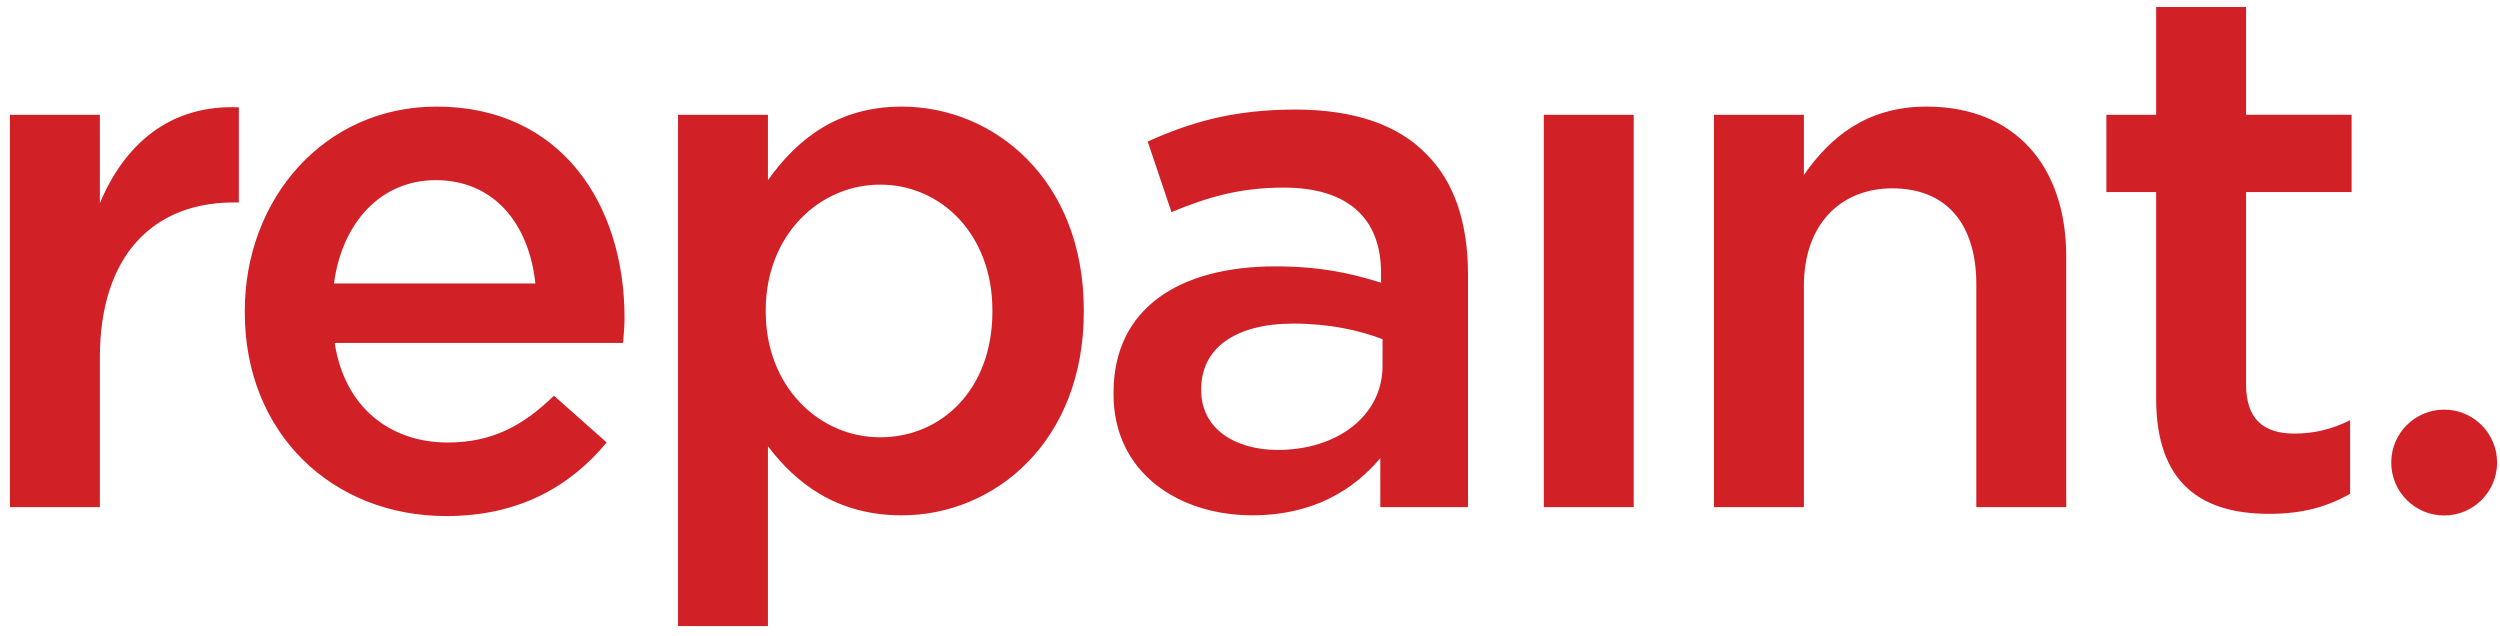 <?xml version="1.0" encoding="UTF-8" standalone="no"?>
<svg
   xmlns:dc="http://purl.org/dc/elements/1.1/"
   xmlns:cc="http://creativecommons.org/ns#"
   xmlns:rdf="http://www.w3.org/1999/02/22-rdf-syntax-ns#"
   xmlns:svg="http://www.w3.org/2000/svg"
   xmlns="http://www.w3.org/2000/svg"
   xmlns:sodipodi="http://sodipodi.sourceforge.net/DTD/sodipodi-0.dtd"
   xmlns:inkscape="http://www.inkscape.org/namespaces/inkscape"
   width="169mm"
   height="43mm"
   viewBox="0 0 169 43"
   version="1.1"
   id="svg8"
   sodipodi:docname="logo.svg"
   inkscape:version="1.0.2 (e86c870879, 2021-01-15, custom)">
  <defs
     id="defs2">
    <clipPath
       clipPathUnits="userSpaceOnUse"
       id="clipPath858">
      <path
         d="M 0,0 H 841.89 V 595.276 H 0 Z"
         id="path856" />
    </clipPath>
  </defs>
  <sodipodi:namedview
     id="base"
     pagecolor="#ffffff"
     bordercolor="#666666"
     borderopacity="1.0"
     inkscape:pageopacity="0.0"
     inkscape:pageshadow="2"
     inkscape:zoom="1.4"
     inkscape:cx="527.27354"
     inkscape:cy="296.22611"
     inkscape:document-units="mm"
     inkscape:current-layer="layer1"
     inkscape:document-rotation="0"
     showgrid="false"
     inkscape:window-width="2560"
     inkscape:window-height="1377"
     inkscape:window-x="-8"
     inkscape:window-y="-8"
     inkscape:window-maximized="1" />
  <g
     inkscape:label="Vrstva 1"
     inkscape:groupmode="layer"
     id="layer1">
    <g
       id="g854"
       clip-path="url(#clipPath858)"
       transform="matrix(0.353,0,0,-0.353,-26.061,200.15)">
      <g
         id="g860"
         transform="matrix(0.757,0,0,0.757,75.73,469.876)">
        <path
           d="m 0,0 h 22.748 v 37.788 c 0,26.32 13.912,39.292 33.84,39.292 h 1.316 v 24.064 C 40.42,101.896 28.952,91.744 22.748,76.892 V 99.264 H 0 Z m 110.357,-2.256 c 18.236,0 31.208,7.332 40.608,18.612 L 137.617,28.2 c -7.896,-7.708 -15.792,-11.844 -26.884,-11.844 -14.664,0 -26.132,9.024 -28.576,25.192 h 72.944 c 0.188,2.256 0.376,4.324 0.376,6.392 0,28.576 -15.98,53.392 -47.564,53.392 -28.388,0 -48.504,-23.312 -48.504,-51.7 v -0.376 c 0,-30.644 22.184,-51.512 50.948,-51.512 M 81.969,56.588 c 2.068,15.416 11.844,26.132 25.756,26.132 15.04,0 23.688,-11.468 25.192,-26.132 z m 87.042,-86.668 h 22.748 v 45.496 c 6.956,-9.212 17.296,-17.484 33.84,-17.484 23.5,0 46.06,18.612 46.06,51.512 v 0.376 c 0,33.088 -22.748,51.512 -46.06,51.512 -16.168,0 -26.508,-8.272 -33.84,-18.612 v 16.544 h -22.748 z m 51.136,47.752 c -15.416,0 -28.952,12.784 -28.952,31.772 v 0.376 c 0,18.988 13.536,31.772 28.952,31.772 15.416,0 28.388,-12.596 28.388,-31.772 v -0.376 c 0,-19.552 -12.784,-31.772 -28.388,-31.772 m 94.186,-19.74 c 15.228,0 25.568,6.392 32.336,14.476 V 0 h 22.184 v 58.844 c 0,12.972 -3.384,23.5 -10.716,30.644 -6.956,7.144 -18.048,11.092 -32.9,11.092 -15.792,0 -26.508,-3.196 -37.412,-8.084 l 6.016,-17.86 c 9.024,3.76 17.296,6.204 28.388,6.204 15.98,0 24.628,-7.52 24.628,-21.62 v -2.444 c -7.708,2.444 -15.604,4.136 -26.696,4.136 -24.252,0 -40.984,-10.528 -40.984,-31.96 v -0.376 c 0,-19.928 16.544,-30.644 35.156,-30.644 m 6.392,16.544 c -10.904,0 -19.364,5.452 -19.364,15.04 v 0.376 c 0,10.34 8.648,16.544 23.312,16.544 9.024,0 16.732,-1.692 22.56,-3.948 V 35.72 c 0,-12.596 -11.468,-21.244 -26.508,-21.244 M 388.027,0 h 22.748 v 99.264 h -22.748 z m 43.051,0 h 22.748 v 56.024 c 0,15.416 9.212,24.628 22.372,24.628 13.536,0 21.244,-8.836 21.244,-24.252 V 0 h 22.748 v 63.356 c 0,22.936 -12.972,37.976 -35.344,37.976 -15.416,0 -24.628,-8.084 -31.02,-17.296 v 15.228 h -22.748 z m 140.435,-1.692 c 8.648,0 14.852,1.88 20.492,5.076 v 18.612 c -4.512,-2.256 -9.024,-3.384 -14.1,-3.384 -7.708,0 -12.22,3.572 -12.22,12.408 v 48.692 h 26.696 v 19.552 h -26.696 v 27.26 H 542.937 V 99.264 H 530.341 V 79.712 h 12.596 V 27.448 c 0,-21.808 11.844,-29.14 28.576,-29.14"
           style="fill:#d22027;fill-opacity:1;fill-rule:nonzero;stroke:none"
           id="path862" />
      </g>
      <g
         id="g864"
         transform="matrix(0.757,0,0,0.757,541.888,468.282)">
        <path
           d="M 0,0 C 7.395,0 13.39,5.995 13.39,13.39 13.39,20.785 7.395,26.78 0,26.78 -7.395,26.78 -13.39,20.785 -13.39,13.39 -13.39,5.995 -7.395,0 0,0"
           style="fill:#d22027;fill-opacity:1;fill-rule:nonzero;stroke:none"
           id="path866" />
      </g>
      <g
         id="g872"
         transform="translate(734.349,93.392)" />
    </g>
  </g>
</svg>
